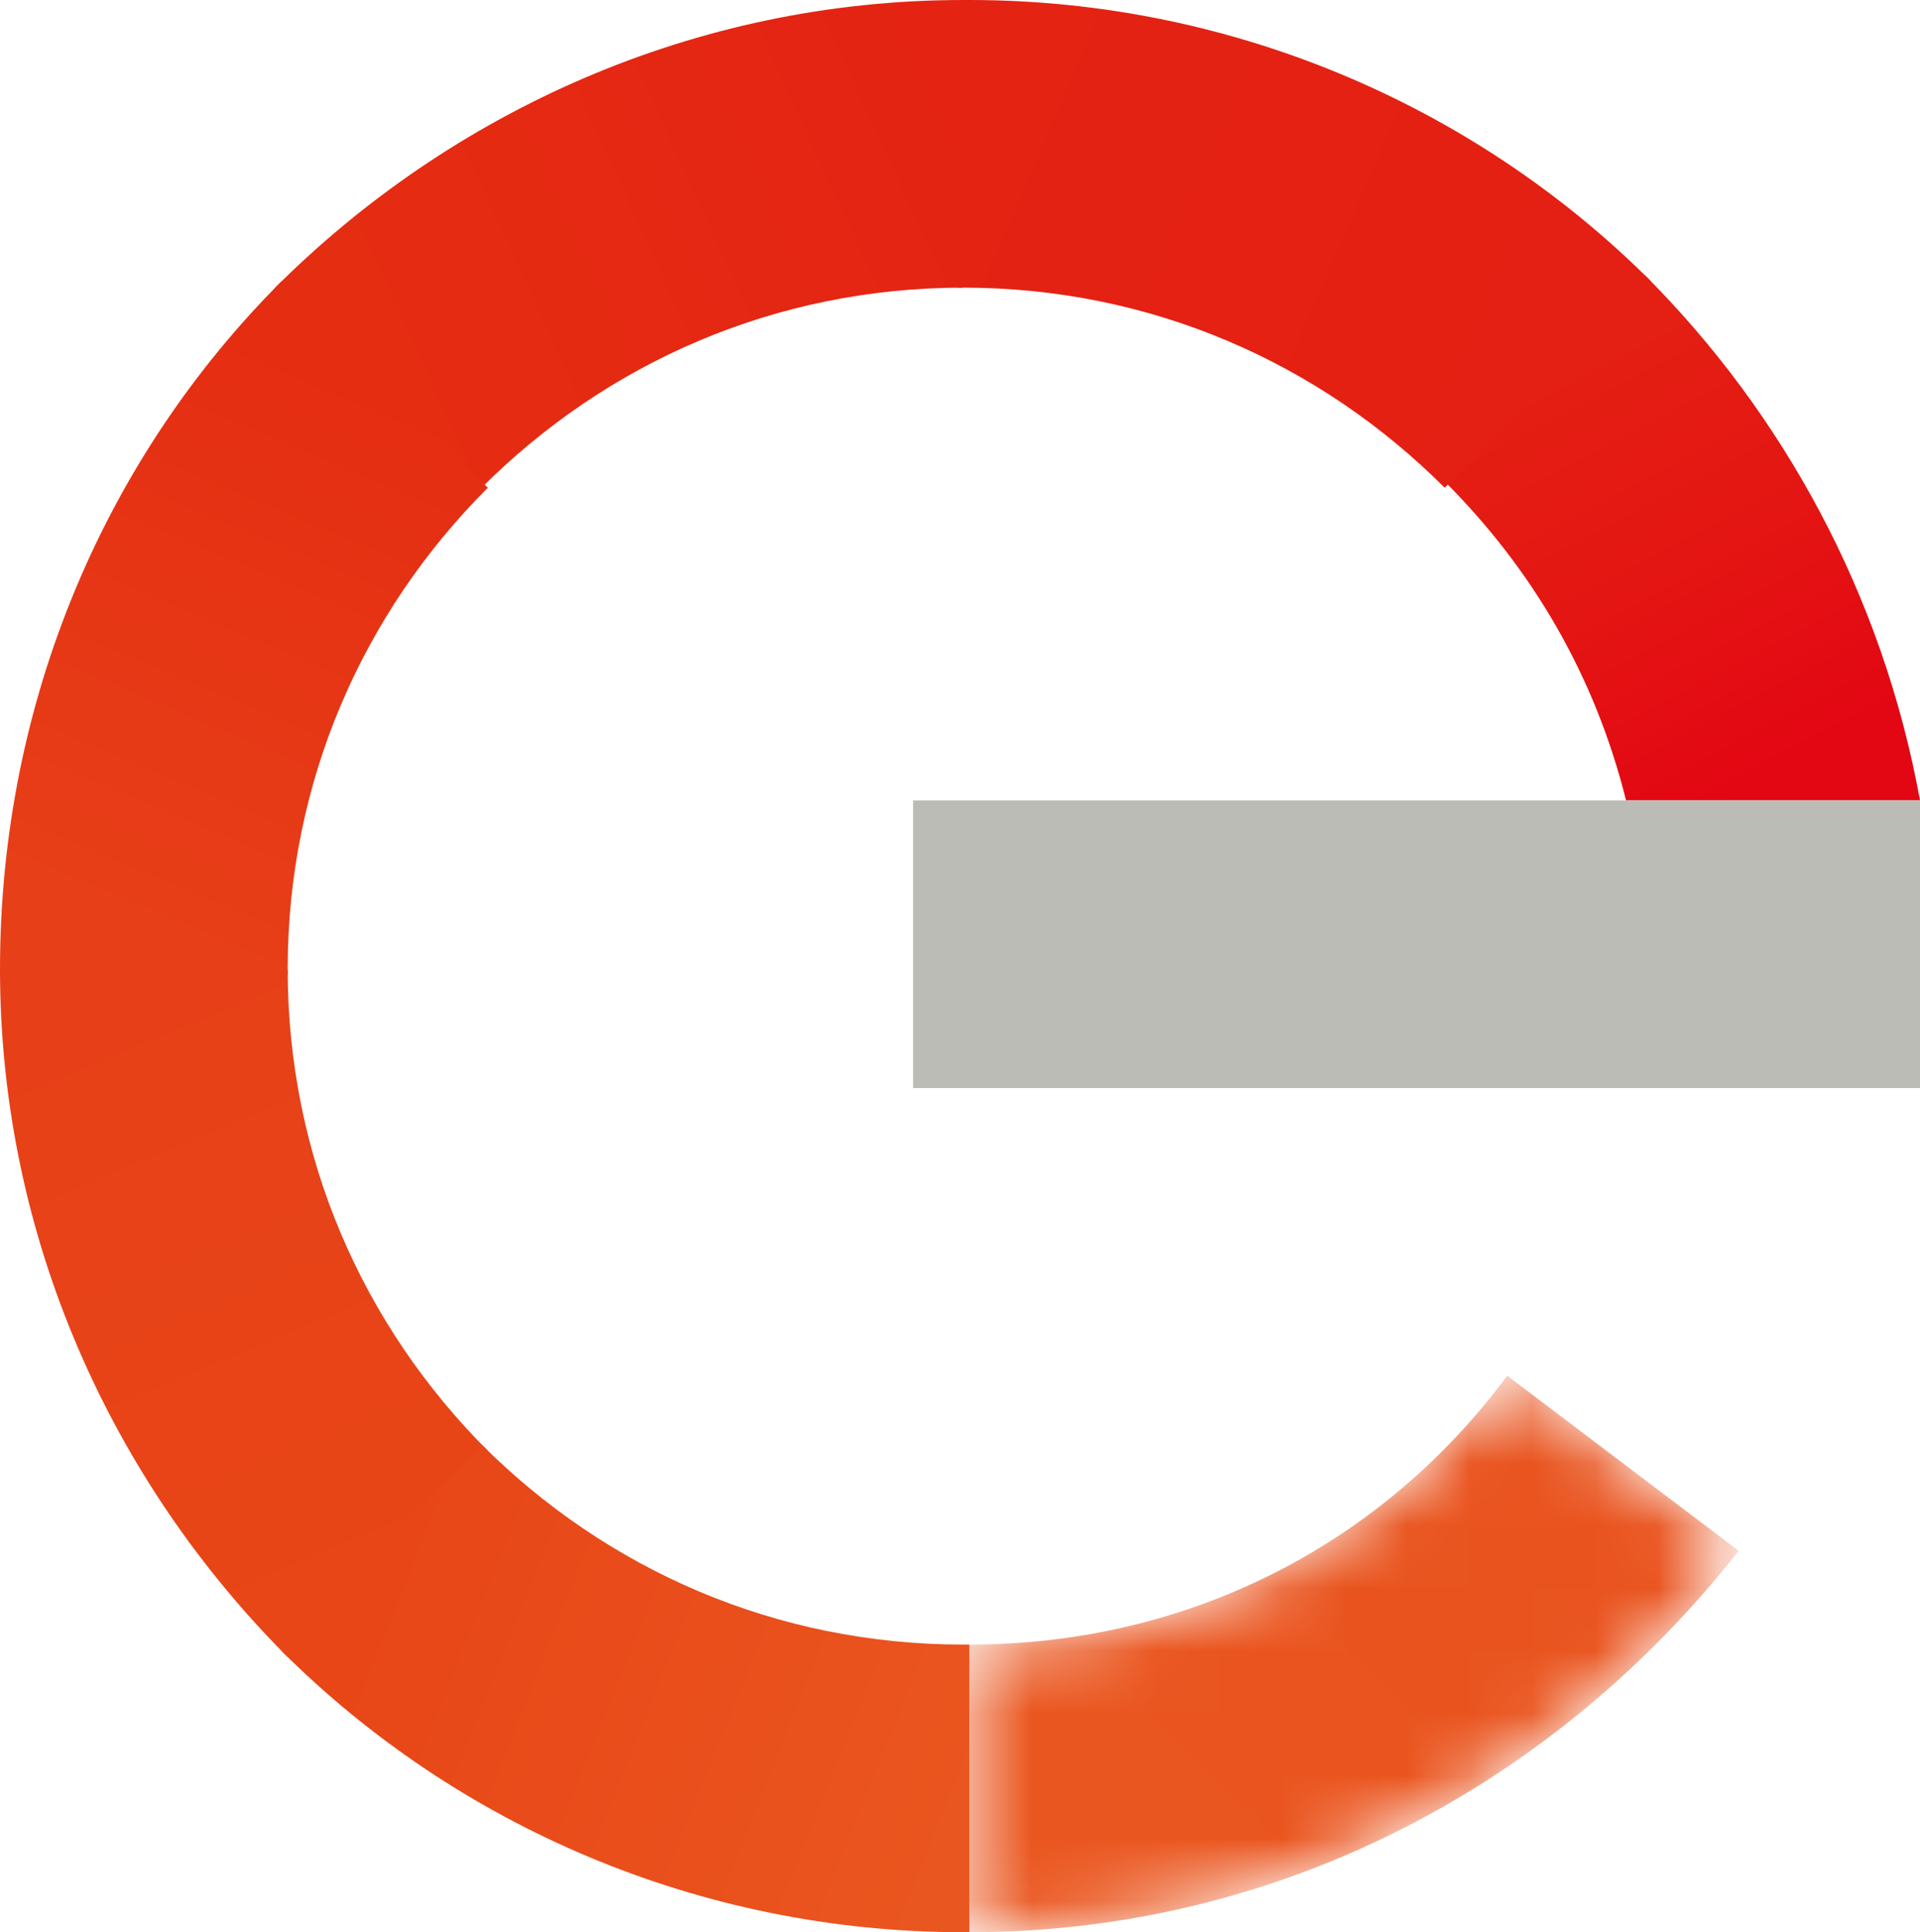 <svg version="1.1" id="Layer_1" xmlns="http://www.w3.org/2000/svg" xmlns:xlink="http://www.w3.org/1999/xlink" x="0px" y="0px" viewBox="0 0 30.7 30.9" style="enable-background:new 0 0 30.7 30.9;" xml:space="preserve">
 <style type="text/css">
  .st0{clip-path:url(#SVGID_2_);fill:url(#SVGID_3_);}
	.st1{clip-path:url(#SVGID_5_);fill:url(#SVGID_6_);}
	.st2{clip-path:url(#SVGID_8_);fill:url(#SVGID_9_);}
	.st3{clip-path:url(#SVGID_11_);fill:url(#SVGID_12_);}
	.st4{clip-path:url(#SVGID_14_);fill:url(#SVGID_15_);}
	.st5{clip-path:url(#SVGID_17_);fill:url(#SVGID_18_);}
	.st6{filter:url(#Adobe_OpacityMaskFilter);}
	.st7{clip-path:url(#SVGID_20_);}
	.st8{clip-path:url(#SVGID_23_);fill:url(#SVGID_24_);}
	.st9{clip-path:url(#SVGID_20_);mask:url(#SVGID_21_);fill:url(#SVGID_25_);}
	.st10{fill:#BCBCB6;}
 </style>
 <g>
  <g>
   <defs>
    <path id="SVGID_1_" d="M23.1,7.7c1.4,1.4,2.4,3.1,2.9,5.1h4.7c-0.6-3.3-2.2-6.2-4.4-8.4L23.1,7.7z">
    </path>
   </defs>
   <clipPath id="SVGID_2_">
    <use href="#SVGID_1_" style="overflow:visible;">
    </use>
   </clipPath>
   <linearGradient id="SVGID_3_" gradientUnits="userSpaceOnUse" x1="-296.512" y1="433.175" x2="-295.512" y2="433.175" gradientTransform="matrix(3.422 6.532 6.532 -3.422 -1789.657 3425.005)">
    <stop offset="0" style="stop-color:#E41F13">
    </stop>
    <stop offset="0.468" style="stop-color:#E41613">
    </stop>
    <stop offset="1" style="stop-color:#E30613">
    </stop>
   </linearGradient>
   <polygon class="st0" points="29.1,1.3 34.2,11 24.7,15.9 19.6,6.2 		">
   </polygon>
  </g>
  <g>
   <defs>
    <path id="SVGID_4_" d="M15.3,0l0,4.6c0,0,0.1,0,0.1,0c3,0,5.7,1.2,7.7,3.2l3.3-3.3C23.6,1.7,19.7,0,15.5,0C15.4,0,15.4,0,15.3,0">
    </path>
   </defs>
   <clipPath id="SVGID_5_">
    <use xlink:href="#SVGID_4_" style="overflow:visible;">
    </use>
   </clipPath>
   <linearGradient id="SVGID_6_" gradientUnits="userSpaceOnUse" x1="-272.828" y1="460.555" x2="-271.828" y2="460.555" gradientTransform="matrix(9.199 3.955 3.955 -9.199 703.854 5317.255)">
    <stop offset="0" style="stop-color:#E42313">
    </stop>
    <stop offset="1" style="stop-color:#E41F13">
    </stop>
   </linearGradient>
   <polygon class="st1" points="17.1,-4 29.2,1.2 24.7,11.8 12.5,6.6 		">
   </polygon>
  </g>
  <g>
   <defs>
    <path id="SVGID_7_" d="M4.4,4.6l3.3,3.2c2-2,4.7-3.2,7.7-3.2V0C11.1,0,7.2,1.8,4.4,4.6">
    </path>
   </defs>
   <clipPath id="SVGID_8_">
    <use xlink:href="#SVGID_7_" style="overflow:visible;">
    </use>
   </clipPath>
   <linearGradient id="SVGID_9_" gradientUnits="userSpaceOnUse" x1="-235.695" y1="393.175" x2="-234.695" y2="393.175" gradientTransform="matrix(-9.154 4.222 4.222 9.154 -3802.274 -2602.736)">
    <stop offset="0" style="stop-color:#E42313">
    </stop>
    <stop offset="1" style="stop-color:#E52D12">
    </stop>
   </linearGradient>
   <polygon class="st2" points="18.5,6.5 6.4,12.1 1.4,1.4 13.5,-4.2 		">
   </polygon>
  </g>
  <g>
   <defs>
    <path id="SVGID_10_" d="M0,15.5c0,0,0,0.1,0,0.1l4.6,0c0,0,0-0.1,0-0.1c0-3,1.2-5.7,3.2-7.7L4.5,4.5C1.7,7.3,0,11.2,0,15.5">
    </path>
   </defs>
   <clipPath id="SVGID_11_">
    <use xlink:href="#SVGID_10_" style="overflow:visible;">
    </use>
   </clipPath>
   <linearGradient id="SVGID_12_" gradientUnits="userSpaceOnUse" x1="-265.475" y1="400.751" x2="-264.475" y2="400.751" gradientTransform="matrix(-3.822 9.021 9.021 3.822 -4624.159 869.346)">
    <stop offset="0" style="stop-color:#E52D12">
    </stop>
    <stop offset="1" style="stop-color:#E74018">
    </stop>
   </linearGradient>
   <polygon class="st3" points="11.8,6.2 6.6,18.4 -4,13.9 1.2,1.7 		">
   </polygon>
  </g>
  <g>
   <defs>
    <path id="SVGID_13_" d="M0,15.5L0,15.5c0,4.3,1.8,8.2,4.6,11l3.2-3.3c-2-2-3.2-4.7-3.2-7.7H0z">
    </path>
   </defs>
   <clipPath id="SVGID_14_">
    <use xlink:href="#SVGID_13_" style="overflow:visible;">
    </use>
   </clipPath>
   <linearGradient id="SVGID_15_" gradientUnits="userSpaceOnUse" x1="-279.903" y1="430.204" x2="-278.903" y2="430.204" gradientTransform="matrix(3.999 9.51 9.51 -3.999 -2969.992 4398.165)">
    <stop offset="0" style="stop-color:#E74018">
    </stop>
    <stop offset="1" style="stop-color:#E84617">
    </stop>
   </linearGradient>
   <polygon class="st4" points="6.7,12.7 11.8,24.8 1.2,29.3 -3.9,17.1 		">
   </polygon>
  </g>
  <g>
   <defs>
    <path id="SVGID_16_" d="M4.5,26.4c2.8,2.8,6.7,4.5,10.9,4.5c0,0,0.1,0,0.1,0l0-4.6c0,0-0.1,0-0.1,0c-3,0-5.7-1.2-7.7-3.2
				L4.5,26.4z">
    </path>
   </defs>
   <clipPath id="SVGID_17_">
    <use xlink:href="#SVGID_16_" style="overflow:visible;">
    </use>
   </clipPath>
   <linearGradient id="SVGID_18_" gradientUnits="userSpaceOnUse" x1="-272.289" y1="461.767" x2="-271.289" y2="461.767" gradientTransform="matrix(9.243 3.644 3.644 -9.243 840.133 5285.861)">
    <stop offset="0" style="stop-color:#E84617">
    </stop>
    <stop offset="1" style="stop-color:#EA561F">
    </stop>
   </linearGradient>
   <polygon class="st5" points="6,19.4 18.3,24.2 14.1,34.7 1.9,29.9 		">
   </polygon>
  </g>
  <g>
   <defs>
    <path id="SVGID_19_" d="M15.5,26.3v4.6c5,0,9.4-2.4,12.3-6.1l-3.7-2.8C22.1,24.7,19,26.3,15.5,26.3">
    </path>
   </defs>
   <clipPath id="SVGID_20_">
    <use xlink:href="#SVGID_19_" style="overflow:visible;">
    </use>
   </clipPath>
   <defs>
    <filter id="Adobe_OpacityMaskFilter" filterUnits="userSpaceOnUse" x="11" y="15.9" width="21.1" height="21.1">
     <feColorMatrix type="matrix" values="1 0 0 0 0  0 1 0 0 0  0 0 1 0 0  0 0 0 1 0">
     </feColorMatrix>
    </filter>
   </defs>
   <mask maskUnits="userSpaceOnUse" x="11" y="15.9" width="21.1" height="21.1" id="SVGID_21_">
    <g class="st6">
     <g>
      <defs>
       <rect id="SVGID_22_" x="14.1" y="19" transform="matrix(0.705 -0.71 0.71 0.705 -12.429 23.17)" width="14.9" height="15">
       </rect>
      </defs>
      <clipPath id="SVGID_23_" class="st7">
       <use xlink:href="#SVGID_22_" style="overflow:visible;">
       </use>
      </clipPath>
      <linearGradient id="SVGID_24_" gradientUnits="userSpaceOnUse" x1="-229.603" y1="469.067" x2="-228.603" y2="469.067" gradientTransform="matrix(8.41 -8.473 -8.473 -8.41 5921.591 2031.175)">
       <stop offset="0" style="stop-color:#FFFFFF">
       </stop>
       <stop offset="0.27" style="stop-color:#FFFFFF">
       </stop>
       <stop offset="0.333" style="stop-color:#F4F4F4">
       </stop>
       <stop offset="0.446" style="stop-color:#D5D5D5">
       </stop>
       <stop offset="0.595" style="stop-color:#A4A4A4">
       </stop>
       <stop offset="0.774" style="stop-color:#606060">
       </stop>
       <stop offset="0.978" style="stop-color:#0A0A0A">
       </stop>
       <stop offset="1" style="stop-color:#000000">
       </stop>
      </linearGradient>
      <polygon class="st8" points="0.5,26.6 21.5,5.4 42.7,26.4 21.7,47.6 					">
      </polygon>
     </g>
    </g>
   </mask>
   <linearGradient id="SVGID_25_" gradientUnits="userSpaceOnUse" x1="-229.603" y1="469.067" x2="-228.603" y2="469.067" gradientTransform="matrix(8.41 -8.473 -8.473 -8.41 5921.591 2031.175)">
    <stop offset="0" style="stop-color:#EA561F">
    </stop>
    <stop offset="0.27" style="stop-color:#EA561F">
    </stop>
    <stop offset="1" style="stop-color:#E9531E">
    </stop>
   </linearGradient>
   <polygon class="st9" points="11,26.5 21.6,15.9 32.2,26.5 21.7,37.1 		">
   </polygon>
  </g>
  <rect x="14.6" y="12.8" class="st10" width="16.2" height="4.6">
  </rect>
 </g>
</svg>